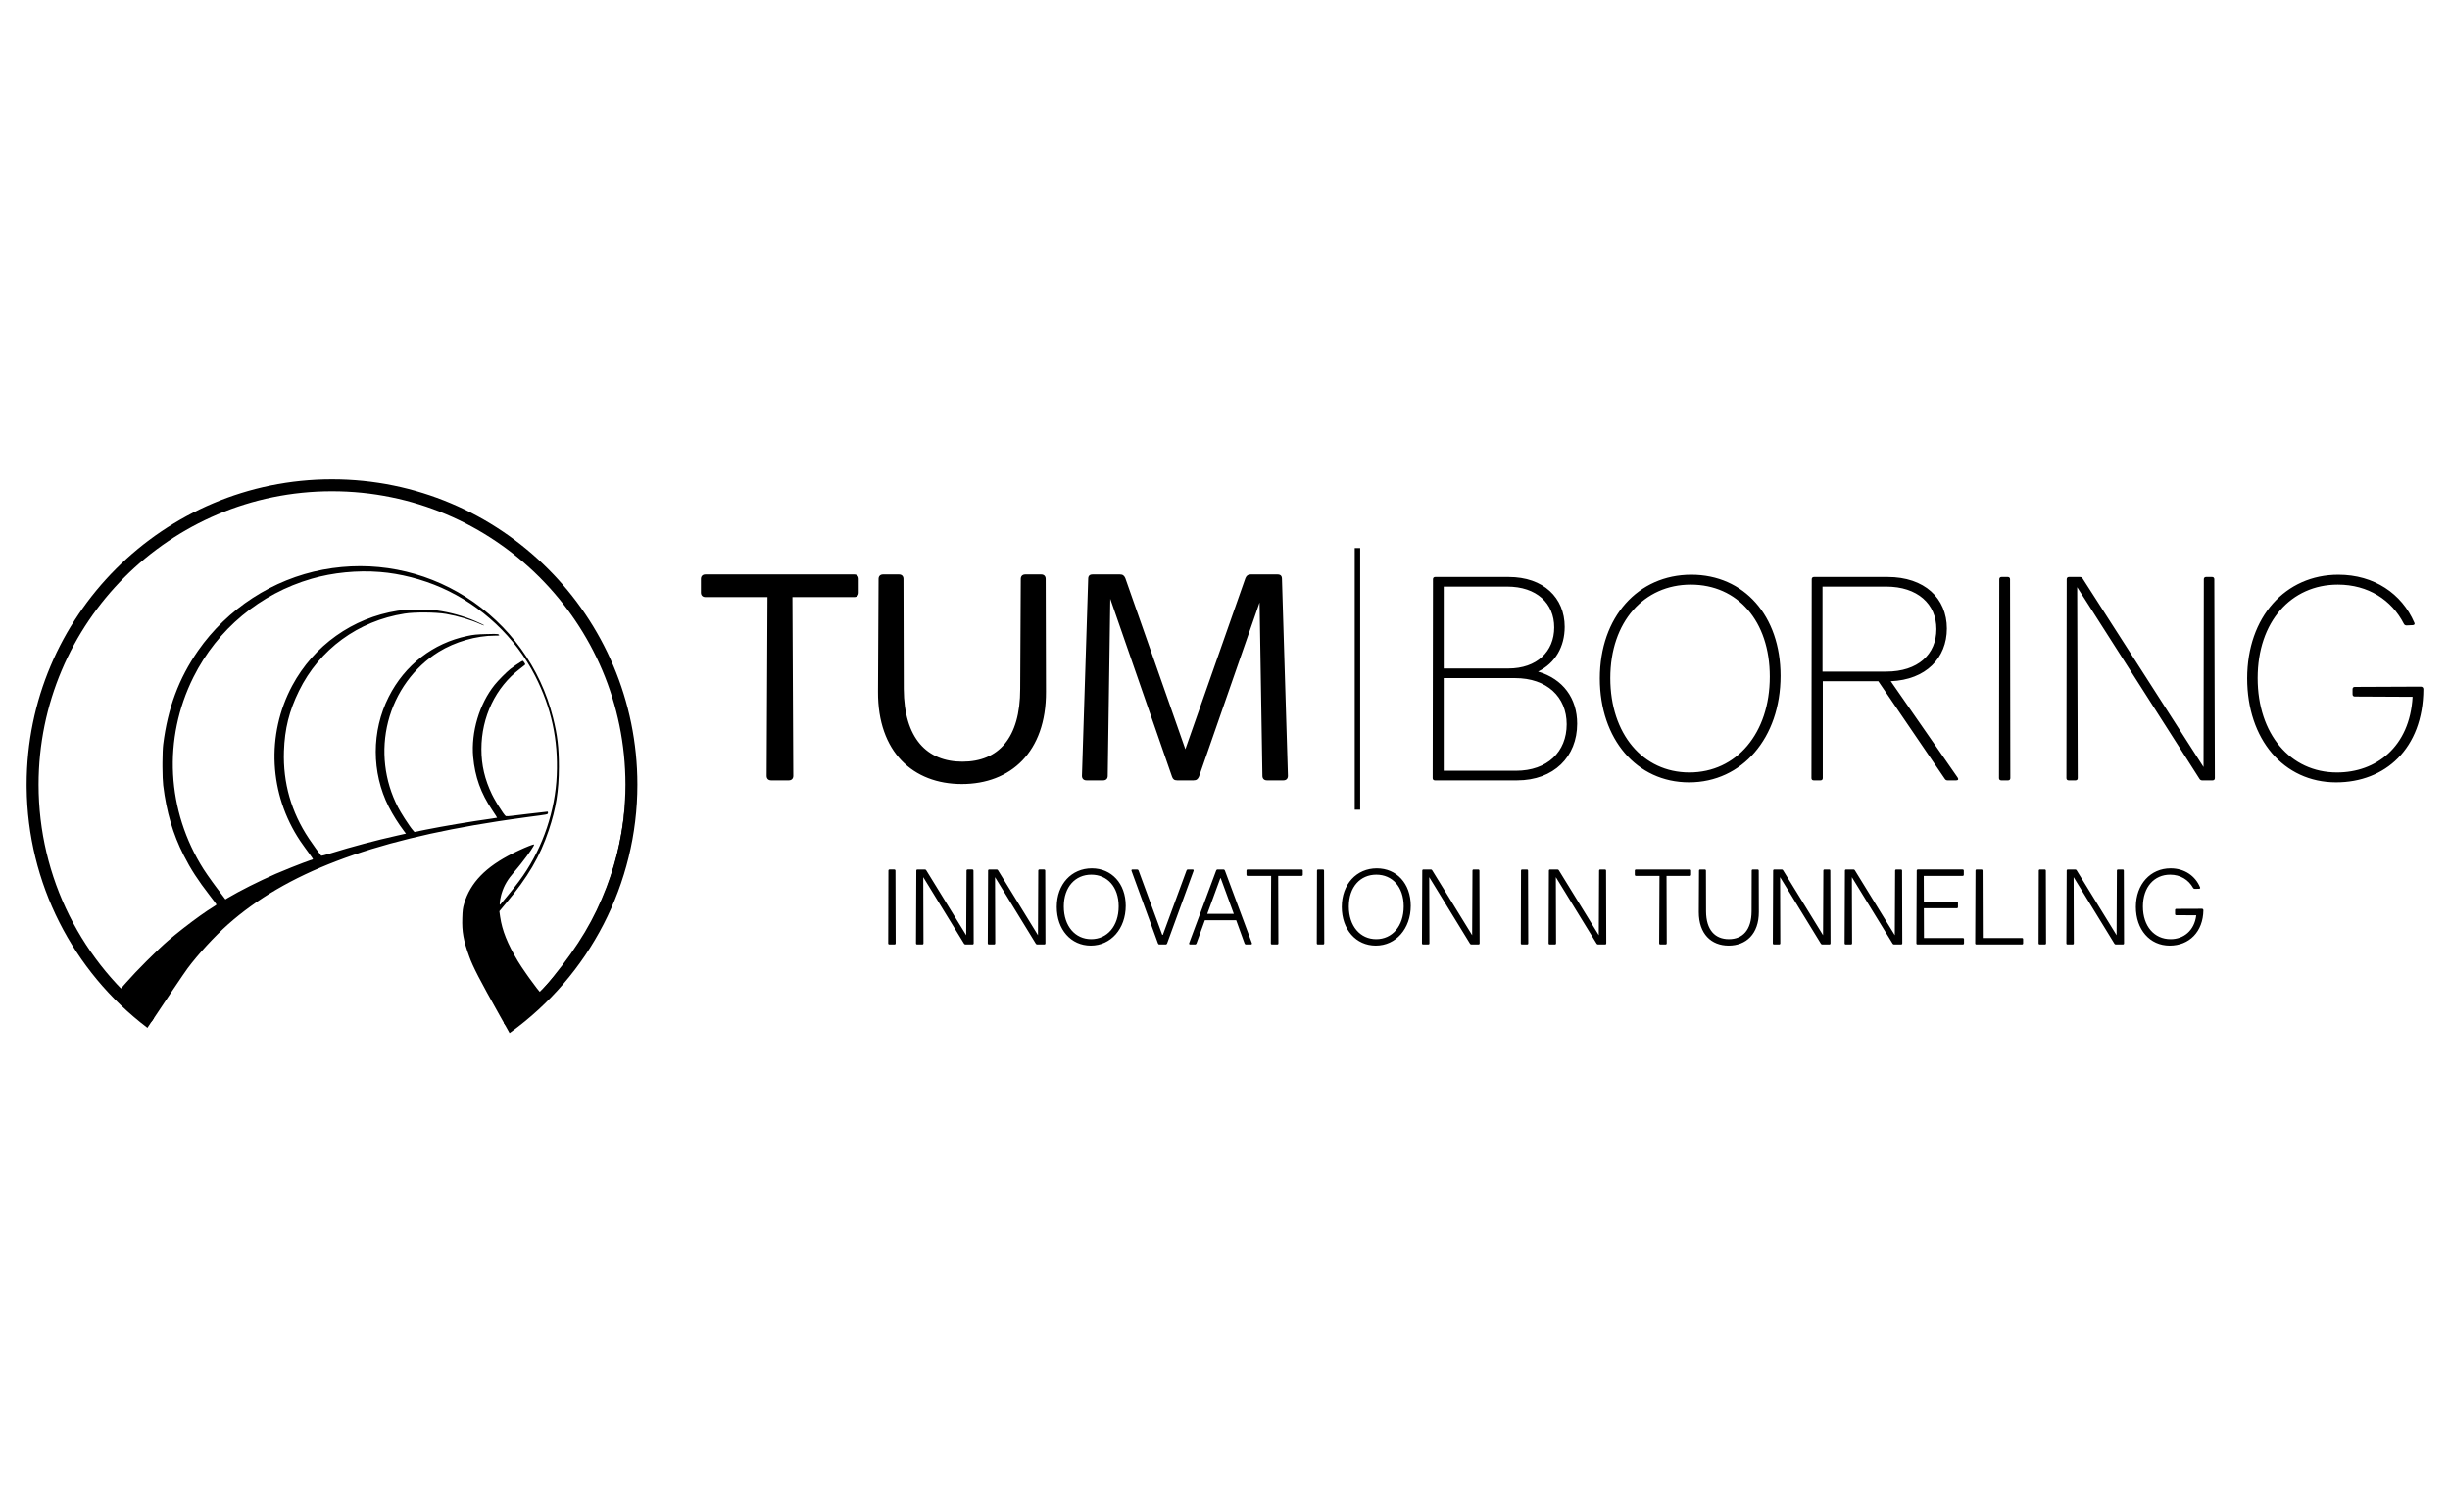 <?xml version="1.0" encoding="UTF-8" standalone="no"?>
<svg xmlns="http://www.w3.org/2000/svg" xmlns:xlink="http://www.w3.org/1999/xlink" xmlns:serif="http://www.serif.com/" width="100%" height="100%" viewBox="0 0 460 284" version="1.1" xml:space="preserve" style="fill-rule:evenodd;clip-rule:evenodd;">
  <g id="Group_19">
    <path id="Path_3" d="M161.23,108.715c-0,-0.532 -0.319,-0.851 -0.851,-0.851l-27.925,-0c-0.532,-0 -0.851,0.319 -0.851,0.851l-0,2.553c-0,0.532 0.319,0.851 0.851,0.851l11.648,-0l-0.159,33.563c-0,0.532 0.319,0.851 0.851,0.851l3.298,0c0.532,0 0.851,-0.319 0.851,-0.851l-0.16,-33.563l11.596,-0c0.532,-0 0.851,-0.319 0.851,-0.851l-0,-2.553Zm35.105,-0c0,-0.532 -0.319,-0.851 -0.851,-0.851l-2.978,-0c-0.532,-0 -0.851,0.319 -0.851,0.851l-0.107,20.637c0,9.256 -4.095,13.67 -10.851,13.67c-6.648,0 -10.957,-4.361 -11.01,-13.67l-0.053,-20.637c-0,-0.532 -0.319,-0.851 -0.851,-0.851l-2.979,-0c-0.532,-0 -0.851,0.319 -0.851,0.851l-0.106,21.169c-0.053,11.33 6.595,17.34 15.744,17.34c9.149,0 15.851,-6.01 15.798,-17.34l-0.054,-21.169Zm44.627,37.818c0.532,0 0.851,-0.319 0.851,-0.851l-1.117,-36.967c0,-0.585 -0.266,-0.851 -0.851,-0.851l-5,-0c-0.532,-0 -0.798,0.212 -1.01,0.691l-11.277,32.127l-11.276,-32.127c-0.213,-0.479 -0.479,-0.691 -1.011,-0.691l-5.106,-0c-0.585,-0 -0.851,0.266 -0.851,0.851l-1.17,36.967c-0,0.532 0.319,0.851 0.851,0.851l3.138,0c0.532,0 0.851,-0.319 0.851,-0.851l0.479,-33.244l11.595,33.404c0.16,0.478 0.426,0.691 0.958,0.691l3.085,0c0.532,0 0.798,-0.213 1.011,-0.691l11.382,-32.713l0.532,32.553c0,0.532 0.319,0.851 0.851,0.851l3.085,0Zm47.818,-20.425c3.245,-1.596 5,-4.681 5,-8.404c0,-5.479 -3.989,-9.362 -10.531,-9.362l-13.777,0c-0.266,0 -0.425,0.16 -0.425,0.426l-0.054,37.339c0,0.266 0.16,0.426 0.426,0.426l15.425,0c6.915,0 11.277,-4.468 11.277,-10.638c-0,-4.787 -2.66,-8.404 -7.341,-9.787Zm-17.712,-15.957l11.915,-0c5.531,-0 8.829,3.138 8.829,7.659c0,4.521 -3.244,7.713 -8.617,7.713l-12.127,-0l0,-15.372Zm0,34.574l0,-17.394l13.404,0c5.957,0 9.681,3.511 9.681,8.67c-0,5.16 -3.617,8.724 -9.521,8.724l-13.564,-0Zm46.488,-36.808c-9.999,-0 -17.18,7.925 -17.18,19.467c-0,11.383 6.915,19.521 16.755,19.521c9.947,0 17.18,-8.351 17.18,-19.999c0,-11.277 -6.861,-18.989 -16.755,-18.989Zm-0.106,1.861c8.777,0 14.84,6.809 14.84,17.287c0,10.638 -6.276,17.979 -15.106,17.979c-8.723,-0 -14.84,-7.234 -14.84,-17.713c0,-10.585 6.33,-17.553 15.106,-17.553Zm35.212,18.138l12.5,18.351c0.102,0.166 0.284,0.267 0.479,0.266l1.649,0c0.372,0 0.478,-0.213 0.265,-0.532l-12.552,-18.085c6.595,-0.266 10.531,-4.361 10.531,-9.893c0,-5.691 -4.202,-9.681 -11.117,-9.681l-13.829,0c-0.266,0 -0.426,0.16 -0.426,0.426l-0.053,37.339c0,0.266 0.16,0.426 0.426,0.426l1.276,0c0.266,0 0.426,-0.16 0.426,-0.426l-0,-18.191l10.425,0Zm-10.478,-1.808l-0,-15.957l11.968,-0c5.851,-0 9.414,3.244 9.414,7.978c0,4.734 -3.457,7.979 -9.414,7.979l-11.968,-0Zm35.212,-17.34c-0,-0.266 -0.16,-0.426 -0.426,-0.426l-1.17,0c-0.266,0 -0.425,0.16 -0.425,0.426l-0.053,37.339c-0,0.266 0.159,0.426 0.425,0.426l1.277,0c0.266,0 0.425,-0.16 0.425,-0.426l-0.053,-37.339Zm38.35,-0c0,-0.266 -0.16,-0.426 -0.426,-0.426l-1.117,0c-0.265,0 -0.425,0.16 -0.425,0.426l-0.053,35.265l-22.713,-35.425c-0.102,-0.166 -0.283,-0.267 -0.478,-0.266l-2.075,0c-0.266,0 -0.425,0.16 -0.425,0.426l-0.053,37.339c-0,0.266 0.159,0.426 0.425,0.426l1.277,0c0.266,0 0.425,-0.16 0.425,-0.426l-0.106,-35.85l22.978,36.01c0.102,0.166 0.284,0.267 0.479,0.266l1.968,0c0.266,0 0.425,-0.16 0.425,-0.426l-0.106,-37.339Zm26.382,20.212c-0.265,0 -0.425,0.16 -0.425,0.426l-0,0.957c-0,0.266 0.16,0.426 0.425,0.426l10.851,0.053c-0.532,9.468 -6.914,14.202 -14.202,14.202c-8.776,-0 -14.893,-7.234 -14.893,-17.713c0,-10.585 6.277,-17.553 15.053,-17.553c5.691,0 10.106,2.873 12.393,7.341c0.107,0.212 0.266,0.319 0.532,0.319l1.117,-0.053c0.319,-0 0.479,-0.213 0.319,-0.479c-2.34,-5.425 -7.553,-8.989 -14.255,-8.989c-9.946,-0 -17.127,7.925 -17.127,19.467c0,11.383 6.809,19.521 16.702,19.521c9.202,0 16.33,-6.329 16.383,-17.499c-0,-0.266 -0.16,-0.479 -0.479,-0.479l-12.394,0.053Z" style="fill-rule:nonzero;"></path>
    <path id="Path_4" d="M168.131,163.497c-0,-0.156 -0.078,-0.234 -0.234,-0.234l-0.857,-0c-0.156,-0 -0.234,0.078 -0.234,0.234l-0.039,13.612c0,0.156 0.078,0.234 0.234,0.234l0.935,-0c0.156,-0 0.234,-0.078 0.234,-0.234l-0.039,-13.612Zm14.644,-0c0,-0.156 -0.078,-0.234 -0.234,-0.234l-0.837,-0c-0.156,-0 -0.234,0.078 -0.234,0.234l-0.058,12.113l-7.498,-12.191c-0.049,-0.104 -0.158,-0.166 -0.272,-0.156l-1.363,-0c-0.156,-0 -0.234,0.078 -0.234,0.234l-0.059,13.612c0,0.156 0.078,0.234 0.234,0.234l0.935,-0c0.156,-0 0.234,-0.078 0.234,-0.234l-0.039,-12.405l7.653,12.483c0.053,0.1 0.159,0.161 0.273,0.156l1.305,-0c0.155,-0 0.233,-0.078 0.233,-0.234l-0.039,-13.612Zm13.476,-0c0,-0.156 -0.078,-0.234 -0.234,-0.234l-0.837,-0c-0.156,-0 -0.234,0.078 -0.234,0.234l-0.058,12.113l-7.498,-12.191c-0.049,-0.104 -0.158,-0.166 -0.272,-0.156l-1.363,-0c-0.156,-0 -0.234,0.078 -0.234,0.234l-0.058,13.612c-0,0.156 0.077,0.234 0.233,0.234l0.935,-0c0.156,-0 0.234,-0.078 0.234,-0.234l-0.039,-12.405l7.653,12.483c0.053,0.1 0.16,0.161 0.273,0.156l1.305,-0c0.156,-0 0.233,-0.078 0.233,-0.234l-0.039,-13.612Zm8.744,-0.448c-3.797,-0 -6.582,2.96 -6.582,7.244c-0,4.246 2.668,7.264 6.387,7.264c3.759,0 6.563,-3.155 6.563,-7.478c0,-4.187 -2.668,-7.03 -6.368,-7.03Zm-0.097,1.188c2.999,-0 5.141,2.278 5.141,5.959c-0,3.739 -2.181,6.154 -5.161,6.154c-2.999,-0 -5.141,-2.435 -5.141,-6.135c0,-3.7 2.181,-5.978 5.161,-5.978Zm18.15,-0.974c-0.137,-0 -0.215,0.058 -0.273,0.195l-4.44,12.074l-0.117,-0l-4.44,-12.074c-0.058,-0.137 -0.136,-0.195 -0.272,-0.195l-0.858,-0c-0.175,-0 -0.253,0.097 -0.194,0.273l4.966,13.612c0.058,0.137 0.136,0.195 0.272,0.195l1.169,-0c0.136,-0 0.214,-0.058 0.272,-0.195l4.966,-13.612c0.058,-0.176 -0.019,-0.273 -0.195,-0.273l-0.856,-0Zm9.055,9.542l1.577,4.343c0.059,0.137 0.136,0.195 0.273,0.195l0.896,-0c0.175,-0 0.253,-0.098 0.195,-0.273l-5.064,-13.612c-0.058,-0.137 -0.136,-0.195 -0.272,-0.195l-1.091,-0c-0.136,-0 -0.214,0.058 -0.273,0.195l-5.063,13.612c-0.058,0.175 0.02,0.273 0.195,0.273l0.896,-0c0.136,-0 0.214,-0.058 0.273,-0.195l1.577,-4.343l5.881,0Zm-0.448,-1.207l-4.985,-0l2.453,-6.699l0.078,-0l2.454,6.699Zm12.95,-8.101c0,-0.156 -0.078,-0.234 -0.233,-0.234l-10.107,-0c-0.156,-0 -0.234,0.078 -0.234,0.234l-0,0.74c-0,0.155 0.078,0.233 0.234,0.233l4.401,0l-0.058,12.639c-0,0.156 0.078,0.234 0.233,0.234l0.955,-0c0.155,-0 0.233,-0.078 0.233,-0.234l-0.039,-12.639l4.382,0c0.156,0 0.234,-0.078 0.234,-0.233l-0.001,-0.74Zm3.993,-0c-0,-0.156 -0.078,-0.234 -0.234,-0.234l-0.857,-0c-0.156,-0 -0.234,0.078 -0.234,0.234l-0.039,13.612c0,0.156 0.078,0.234 0.234,0.234l0.935,-0c0.156,-0 0.233,-0.078 0.233,-0.234l-0.038,-13.612Zm9.912,-0.448c-3.798,-0 -6.582,2.96 -6.582,7.244c-0,4.246 2.668,7.264 6.387,7.264c3.758,0 6.563,-3.155 6.563,-7.478c-0,-4.187 -2.668,-7.03 -6.368,-7.03Zm-0.098,1.188c2.999,-0 5.142,2.278 5.142,5.959c-0,3.739 -2.181,6.154 -5.161,6.154c-2.999,-0 -5.141,-2.435 -5.141,-6.135c-0,-3.7 2.181,-5.978 5.16,-5.978Zm19.358,-0.74c-0,-0.156 -0.078,-0.234 -0.234,-0.234l-0.837,-0c-0.156,-0 -0.234,0.078 -0.234,0.234l-0.058,12.113l-7.498,-12.191c-0.049,-0.104 -0.158,-0.166 -0.273,-0.156l-1.363,-0c-0.156,-0 -0.233,0.078 -0.233,0.234l-0.059,13.612c0,0.156 0.078,0.234 0.234,0.234l0.935,-0c0.156,-0 0.234,-0.078 0.234,-0.234l-0.039,-12.405l7.653,12.483c0.053,0.1 0.159,0.161 0.272,0.156l1.305,-0c0.156,-0 0.234,-0.078 0.234,-0.234l-0.039,-13.612Zm9.133,-0c0,-0.156 -0.078,-0.234 -0.234,-0.234l-0.856,-0c-0.156,-0 -0.234,0.078 -0.234,0.234l-0.039,13.612c-0,0.156 0.078,0.234 0.234,0.234l0.934,-0c0.156,-0 0.234,-0.078 0.234,-0.234l-0.039,-13.612Zm14.645,-0c-0,-0.156 -0.078,-0.234 -0.234,-0.234l-0.837,-0c-0.156,-0 -0.234,0.078 -0.234,0.234l-0.058,12.113l-7.498,-12.191c-0.05,-0.104 -0.159,-0.166 -0.273,-0.156l-1.363,-0c-0.156,-0 -0.234,0.078 -0.234,0.234l-0.058,13.612c0,0.156 0.078,0.234 0.234,0.234l0.935,-0c0.155,-0 0.233,-0.078 0.233,-0.234l-0.039,-12.405l7.653,12.483c0.054,0.1 0.16,0.161 0.273,0.156l1.305,-0c0.156,-0 0.234,-0.078 0.234,-0.234l-0.039,-13.612Zm15.968,-0c0,-0.156 -0.078,-0.234 -0.233,-0.234l-10.107,-0c-0.156,-0 -0.234,0.078 -0.234,0.234l-0,0.74c-0,0.155 0.078,0.233 0.234,0.233l4.401,0l-0.058,12.639c-0,0.156 0.078,0.234 0.233,0.234l0.955,-0c0.155,-0 0.233,-0.078 0.233,-0.234l-0.039,-12.639l4.382,0c0.156,0 0.234,-0.078 0.234,-0.233l-0.001,-0.74Zm12.697,-0c0,-0.156 -0.077,-0.234 -0.233,-0.234l-0.857,-0c-0.156,-0 -0.233,0.078 -0.233,0.234l-0.02,7.634c-0.019,3.505 -1.675,5.219 -4.265,5.219c-2.57,-0 -4.265,-1.695 -4.284,-5.219l-0.02,-7.634c0,-0.156 -0.077,-0.234 -0.233,-0.234l-0.838,-0c-0.155,-0 -0.233,0.078 -0.233,0.234l-0.04,7.77c0,4.089 2.337,6.29 5.609,6.29c3.272,-0 5.667,-2.181 5.667,-6.29l-0.02,-7.77Zm13.438,-0c-0,-0.156 -0.078,-0.234 -0.234,-0.234l-0.837,-0c-0.156,-0 -0.234,0.078 -0.234,0.234l-0.058,12.113l-7.498,-12.191c-0.05,-0.104 -0.159,-0.166 -0.273,-0.156l-1.363,-0c-0.156,-0 -0.234,0.078 -0.234,0.234l-0.058,13.612c0,0.156 0.078,0.234 0.234,0.234l0.935,-0c0.155,-0 0.233,-0.078 0.233,-0.234l-0.039,-12.405l7.653,12.483c0.054,0.1 0.16,0.161 0.273,0.156l1.305,-0c0.156,-0 0.234,-0.078 0.234,-0.234l-0.039,-13.612Zm13.476,-0c-0,-0.156 -0.078,-0.234 -0.234,-0.234l-0.837,-0c-0.156,-0 -0.234,0.078 -0.234,0.234l-0.058,12.113l-7.498,-12.191c-0.05,-0.104 -0.159,-0.166 -0.273,-0.156l-1.363,-0c-0.156,-0 -0.234,0.078 -0.234,0.234l-0.058,13.612c0,0.156 0.078,0.234 0.234,0.234l0.935,-0c0.156,-0 0.233,-0.078 0.233,-0.234l-0.039,-12.405l7.654,12.483c0.053,0.1 0.159,0.161 0.272,0.156l1.305,-0c0.156,-0 0.234,-0.078 0.234,-0.234l-0.039,-13.612Zm4.109,12.638l-0.02,-5.589l6.174,0c0.155,0 0.233,-0.078 0.233,-0.233l0,-0.74c0,-0.156 -0.078,-0.234 -0.233,-0.234l-6.174,-0l-0.019,-4.869l7.283,0c0.156,0 0.234,-0.078 0.234,-0.233l-0,-0.74c-0,-0.156 -0.078,-0.234 -0.234,-0.234l-8.374,-0c-0.156,-0 -0.233,0.078 -0.233,0.234l-0.059,13.612c0,0.156 0.078,0.234 0.234,0.234l8.471,-0c0.156,-0 0.234,-0.078 0.234,-0.234l-0,-0.74c-0,-0.156 -0.078,-0.234 -0.234,-0.234l-7.283,0Zm11.042,0l-0.039,-12.638c-0,-0.156 -0.078,-0.234 -0.234,-0.234l-0.857,-0c-0.156,-0 -0.234,0.078 -0.234,0.234l-0.058,13.612c0,0.156 0.078,0.234 0.234,0.234l8.529,-0c0.156,-0 0.234,-0.078 0.234,-0.234l-0,-0.74c-0,-0.156 -0.078,-0.234 -0.234,-0.234l-7.341,0Zm11.84,-12.638c-0,-0.156 -0.078,-0.234 -0.234,-0.234l-0.857,-0c-0.156,-0 -0.233,0.078 -0.233,0.234l-0.039,13.612c-0,0.156 0.077,0.234 0.233,0.234l0.935,-0c0.156,-0 0.234,-0.078 0.234,-0.234l-0.039,-13.612Zm14.644,-0c0,-0.156 -0.078,-0.234 -0.233,-0.234l-0.838,-0c-0.156,-0 -0.233,0.078 -0.233,0.234l-0.059,12.113l-7.497,-12.191c-0.05,-0.104 -0.159,-0.166 -0.273,-0.156l-1.363,-0c-0.156,-0 -0.234,0.078 -0.234,0.234l-0.058,13.612c-0,0.156 0.078,0.234 0.234,0.234l0.934,-0c0.156,-0 0.234,-0.078 0.234,-0.234l-0.039,-12.405l7.653,12.483c0.053,0.1 0.16,0.161 0.273,0.156l1.305,-0c0.155,-0 0.233,-0.078 0.233,-0.234l-0.039,-13.612Zm9.854,7.166c-0.156,0 -0.234,0.078 -0.234,0.234l0,0.72c0,0.156 0.078,0.234 0.234,0.234l3.739,0.02c-0.35,2.921 -2.415,4.479 -4.81,4.479c-3.077,-0 -5.2,-2.435 -5.2,-6.135c0,-3.7 2.162,-5.978 5.102,-5.978c1.928,-0 3.467,0.954 4.324,2.492c0.078,0.117 0.156,0.175 0.292,0.175l0.818,-0.019c0.175,-0 0.253,-0.097 0.195,-0.273c-0.896,-2.161 -2.941,-3.564 -5.531,-3.564c-3.758,0 -6.524,2.961 -6.524,7.245c0,4.245 2.61,7.264 6.349,7.264c3.68,-0 6.271,-2.61 6.329,-6.621c-0,-0.175 -0.097,-0.292 -0.273,-0.292l-4.81,0.019Z" style="fill-rule:nonzero;"></path>
    <g id="Inverted">
      <g id="Logo">
        <g id="Group_1">
          <g id="Group">
            <path id="Combined-Shape" d="M94.286,101.605c-8.563,-6.134 -18.774,-9.781 -29.313,-10.337c-3.328,-0.182 -6.666,-0.067 -9.973,0.344c2.417,-0.328 4.853,-0.492 7.292,-0.491c11.882,0 22.887,3.854 31.892,10.409l0.102,0.075Zm0.556,90.89c-0.318,-0.569 -0.656,-1.171 -1.006,-1.794c-3.766,-6.707 -5.039,-9.166 -5.731,-11.098c-1.087,-2.975 -1.394,-4.687 -1.306,-7.223c0.043,-1.405 0.098,-1.866 0.34,-2.689c1.164,-3.941 4.051,-6.927 9.168,-9.474l0.119,-0.059l0.12,-0.059c0.06,-0.03 0.12,-0.059 0.181,-0.088l0.12,-0.058c0.161,-0.077 0.321,-0.153 0.48,-0.227l0.119,-0.056c1.405,-0.65 2.666,-1.152 2.813,-1.1c0.185,0.059 -1.004,1.779 -2.383,3.528l-0.084,0.107l-0.109,0.137c-0.055,0.069 -0.11,0.137 -0.165,0.206l-0.11,0.136l-0.056,0.068l-0.11,0.135c-0.222,0.27 -0.444,0.535 -0.661,0.788c-1.273,1.471 -1.921,2.558 -2.382,4.04c-0.013,0.04 -0.025,0.081 -0.036,0.123l-0.024,0.084c-0.004,0.014 -0.008,0.028 -0.012,0.042l-0.023,0.084l-0.021,0.085c-0.243,0.951 -0.359,1.952 -0.158,1.722c2.097,-2.492 3.327,-4.05 4.282,-5.434c3.766,-5.455 6.038,-12.206 6.324,-18.837c0.296,-6.685 -1.01,-12.712 -4.052,-18.661c-3.699,-7.256 -10.013,-13.206 -17.588,-16.565c-3.601,-1.592 -7.762,-2.657 -11.55,-2.953c-4.271,-0.34 -8.827,0.11 -12.813,1.262c-9.705,2.811 -17.709,9.474 -22.21,18.486c-5.764,11.537 -5.051,25.083 1.899,36.05c0.331,0.527 0.994,1.483 1.675,2.423l0.108,0.149c0.233,0.32 0.466,0.636 0.687,0.93l1.636,2.173l0.395,-0.241c2.405,-1.416 5.731,-3.096 9.025,-4.545c0.649,-0.284 1.627,-0.687 2.64,-1.092l0.169,-0.068c0.113,-0.045 0.226,-0.09 0.339,-0.135l0.17,-0.067c1.322,-0.523 2.593,-1.007 3.158,-1.197l0.057,-0.019c0.081,-0.027 0.144,-0.046 0.187,-0.056c0.175,-0.044 0.307,-0.11 0.307,-0.154c-0,-0.044 -0.406,-0.615 -0.889,-1.273c-0.176,-0.238 -0.375,-0.512 -0.574,-0.789l-0.108,-0.151c-0.325,-0.454 -0.64,-0.901 -0.844,-1.201c-5.841,-8.738 -6.412,-19.957 -1.483,-29.156c4.051,-7.541 11.331,-12.723 19.763,-14.051c1.525,-0.23 4.995,-0.318 6.543,-0.165c2.439,0.262 4.834,0.838 7.126,1.713c0.144,0.056 0.293,0.116 0.443,0.177l0.099,0.041c0.05,0.021 0.1,0.042 0.15,0.063l0.099,0.041l0.099,0.042c0.935,0.399 1.773,0.804 1.723,0.854c-0.033,0.022 -0.374,-0.099 -0.758,-0.274c-1.734,-0.78 -4.15,-1.504 -6.412,-1.899c-1.877,-0.33 -5.895,-0.362 -7.795,-0.055c-8.706,1.361 -15.985,6.696 -19.817,14.512c-1.845,3.765 -2.679,7.113 -2.822,11.318c-0.197,5.96 1.373,11.449 4.688,16.411l0.069,0.103c0.742,1.11 1.917,2.74 2.236,3.102c0.044,0.055 0.89,-0.165 1.878,-0.473c3.689,-1.152 8.497,-2.437 12.417,-3.304l1.614,-0.362l-0.373,-0.494c-1.076,-1.433 -2.031,-2.953 -2.855,-4.545c-3.25,-6.433 -3.25,-14.227 0,-20.648c3.019,-5.972 8.322,-10.078 14.767,-11.428c1.12,-0.241 1.768,-0.307 3.568,-0.351c0.633,-0.018 1.089,-0.029 1.42,-0.03l0.069,0c0.629,0.002 0.775,0.044 0.861,0.151c0.127,0.159 0.07,0.174 -0.691,0.175l-0.089,0c-3.469,0 -7.455,1.153 -10.518,3.041c-4.655,2.876 -8.102,7.64 -9.497,13.096c-1.374,5.401 -0.717,11.123 1.845,16.072c0.248,0.487 0.704,1.25 1.185,2.006l0.096,0.151l0.08,0.123c0.571,0.885 1.146,1.713 1.428,2.023l0.307,0.351l2.086,-0.428c3.338,-0.67 8.465,-1.537 12.407,-2.086c0.537,-0.076 0.999,-0.142 1.021,-0.164c0.021,-0.011 -0.396,-0.659 -0.912,-1.427c-2.141,-3.173 -3.238,-6.236 -3.579,-9.979c-0.417,-4.654 1.164,-9.989 4.04,-13.557c0.692,-0.856 2.163,-2.338 2.943,-2.964c0.256,-0.202 0.605,-0.453 0.954,-0.694l0.092,-0.062c0.607,-0.415 1.194,-0.781 1.281,-0.781c0.088,0 0.473,0.56 0.473,0.692c-0,0.022 -0.473,0.406 -1.032,0.834c-4.534,3.447 -7.203,9.024 -7.203,15.05c0,3.03 0.626,5.697 1.977,8.508c0.194,0.401 0.476,0.911 0.784,1.433l0.067,0.112c0.066,0.113 0.134,0.225 0.202,0.337l0.068,0.111l0.068,0.111c0.627,1.013 1.253,1.915 1.412,1.979c0.099,0.033 0.615,0.011 1.175,-0.066c0.668,-0.083 1.696,-0.207 2.745,-0.332l0.175,-0.021l0.127,-0.015c1.766,-0.21 3.498,-0.411 3.584,-0.411c0.088,0 0.132,0.099 0.11,0.241c-0.002,0.012 -0.003,0.024 -0.005,0.035l-0.002,0.015c-0.034,0.245 -0.116,0.243 -3.594,0.697c-0.806,0.106 -2.001,0.273 -3.21,0.447l-0.25,0.036c-0.834,0.121 -1.662,0.244 -2.359,0.351c-24.055,3.711 -39.777,9.716 -50.669,19.365c-2.503,2.228 -5.599,5.587 -7.575,8.244c-0.66,0.888 -4.091,5.997 -6.762,10.026c-2.806,-1.538 -4.678,-3.515 -6.74,-5.81c-3.651,-4.065 -6.696,-8.637 -9.041,-13.572c1.595,3.053 3.455,5.959 5.558,8.686c0.225,0.292 0.463,0.599 0.707,0.911l0.105,0.134l0.105,0.135l0.106,0.135l0.159,0.202c1.364,1.731 2.745,3.423 2.804,3.423c0.043,-0 0.735,-0.758 1.537,-1.68c0.905,-1.036 2.287,-2.484 3.697,-3.896l0.206,-0.207c1.479,-1.476 2.965,-2.89 3.936,-3.724c0.797,-0.679 1.692,-1.406 2.607,-2.124l0.212,-0.166l0.212,-0.165c2.019,-1.566 4.084,-3.048 5.401,-3.846c0.113,-0.069 0.221,-0.138 0.313,-0.199l0.054,-0.036c0.156,-0.105 0.259,-0.184 0.259,-0.204c-0,-0.033 -0.571,-0.79 -1.274,-1.701c-2.251,-2.92 -3.546,-4.918 -4.875,-7.531c-2.031,-3.985 -3.261,-8.178 -3.864,-13.162c-0.083,-0.678 -0.129,-1.978 -0.138,-3.344l-0.002,-0.228c-0,-0.191 -0,-0.382 0,-0.572l0.002,-0.228c0.009,-1.364 0.055,-2.653 0.138,-3.312c0.856,-6.817 2.931,-12.371 6.543,-17.586c5.501,-7.903 14.042,-13.458 23.462,-15.225c9.333,-1.757 18.808,0.055 26.822,5.126c8.15,5.168 14.01,13.275 16.359,22.635c0.835,3.304 1.109,5.632 1.109,9.276c-0.011,4.523 -0.527,7.772 -1.91,11.91c-1.647,4.929 -3.909,8.793 -8.037,13.711l-1.23,1.482l0.132,0.956l0.015,0.1c0.383,2.575 1.339,4.97 3.312,8.287c0.168,0.284 0.406,0.657 0.685,1.077l0.095,0.141c0.24,0.358 0.506,0.746 0.78,1.14l0.111,0.157c0.037,0.053 0.074,0.105 0.111,0.158l0.111,0.158c0.075,0.106 0.15,0.211 0.225,0.316l0.075,0.104c0.995,1.39 1.939,2.622 2.045,2.611c0.005,-0 0.011,-0.002 0.016,-0.004l0.007,-0.004c0.11,-0.061 0.5,-0.532 2.348,-2.825c4.875,-6.048 7.729,-10.845 10.046,-16.894c2.023,-5.297 3.216,-10.874 3.537,-16.535l0.005,-0.081c-0.546,14.246 -6.225,27.139 -15.194,36.786c-1.111,1.195 -3.904,3.801 -7.279,5.686l-0.1,0.055Z" style="fill-rule:nonzero;"></path>
          </g>
          <path id="OuterShell" d="M62.337,90c31.665,0 57.335,25.669 57.335,57.334c-0,18.62 -9.009,35.825 -23.839,46.55c-0.053,0.038 -0.107,0.077 -0.16,0.115l-1.1,-1.971c14.221,-10.311 22.856,-26.824 22.856,-44.694c-0,-30.426 -24.665,-55.091 -55.092,-55.091c-30.426,-0 -55.091,24.665 -55.091,55.091c-0,17.434 8.151,33.514 21.764,43.872l-0.081,-0.062l-1.249,1.868l-0.028,-0.021c-14.023,-10.67 -22.479,-27.181 -22.646,-45.113l-0.003,-0.544c0,-31.665 25.669,-57.334 57.334,-57.334Z" style="fill-rule:nonzero;"></path>
        </g>
      </g>
    </g>
    <path id="Line_5" d="M254.87,102.915l-0,49.126" style="fill:none;fill-rule:nonzero;stroke:#000;stroke-width:1.02px;"></path>
  </g>
</svg>